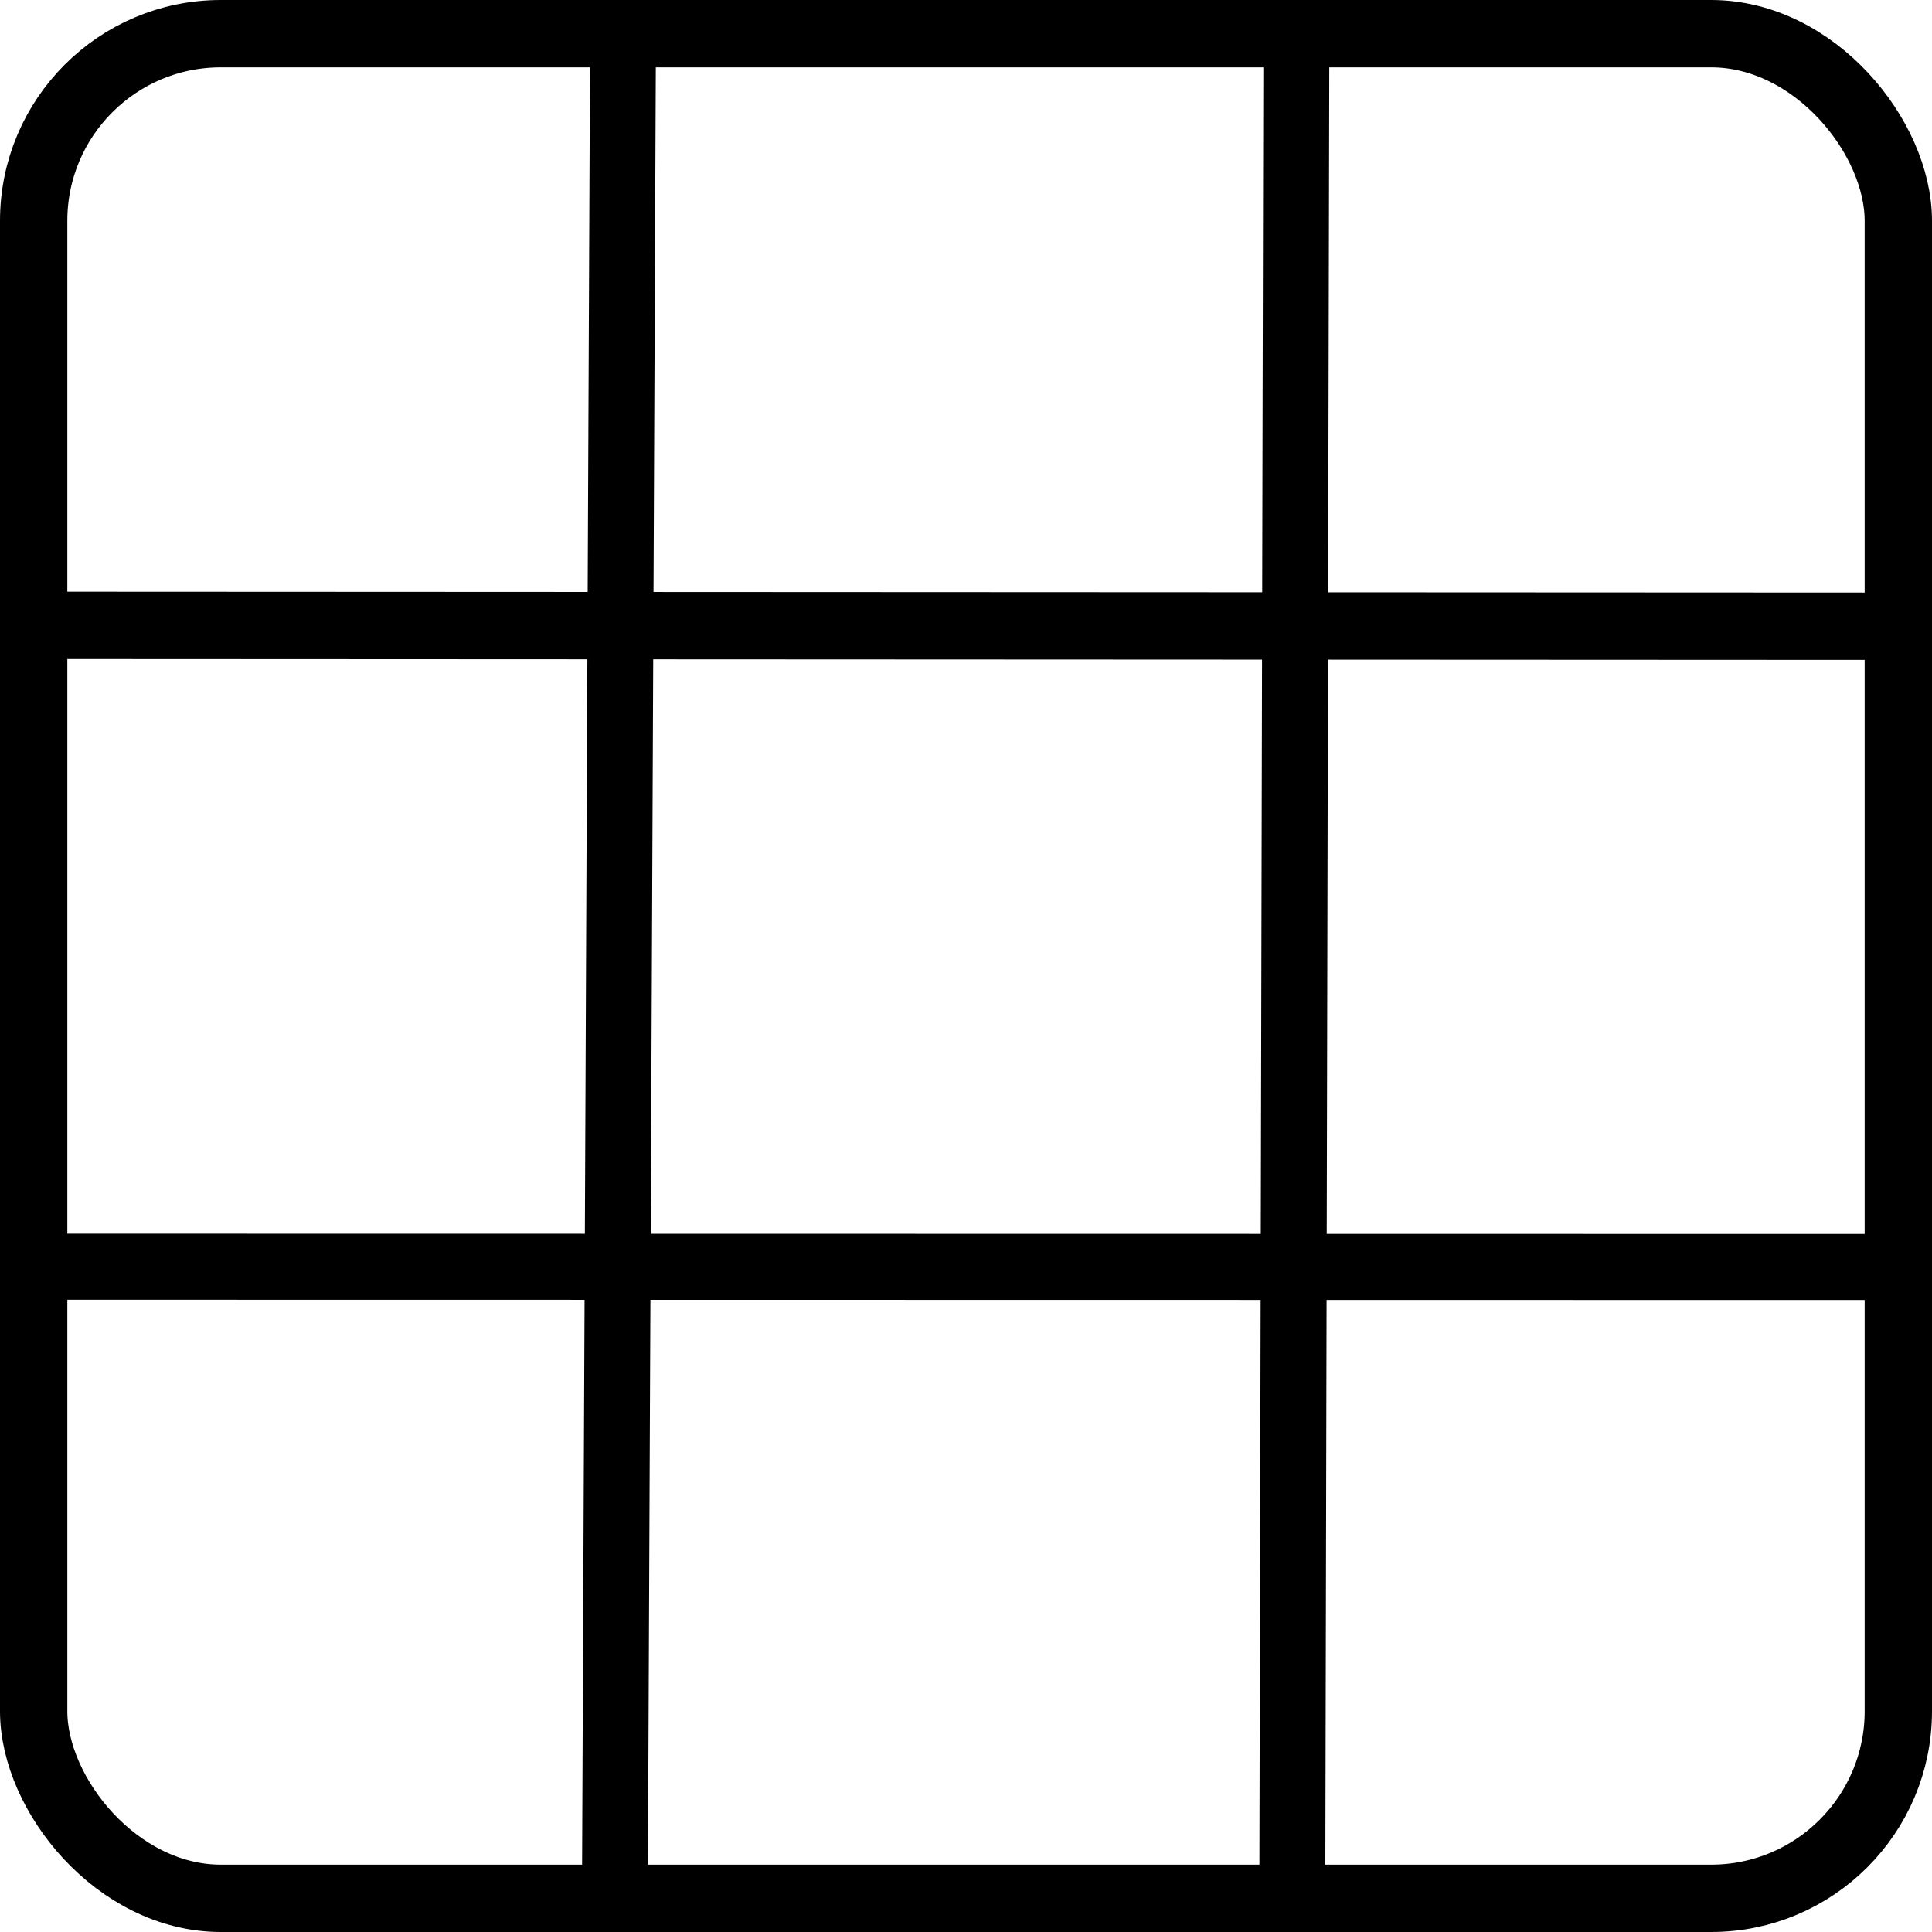 <?xml version="1.0" encoding="UTF-8" standalone="no"?>
<!-- Created with Inkscape (http://www.inkscape.org/) -->

<svg
   width="86.087mm"
   height="86.087mm"
   viewBox="0 0 86.087 86.087"
   version="1.1"
   id="svg1"
   inkscape:version="1.4 (86a8ad7, 2024-10-11)"
   sodipodi:docname="grid.svg"
   xmlns:inkscape="http://www.inkscape.org/namespaces/inkscape"
   xmlns:sodipodi="http://sodipodi.sourceforge.net/DTD/sodipodi-0.dtd"
   xmlns="http://www.w3.org/2000/svg"
   xmlns:svg="http://www.w3.org/2000/svg">
  <sodipodi:namedview
     id="namedview1"
     pagecolor="#505050"
     bordercolor="#ffffff"
     borderopacity="1"
     inkscape:showpageshadow="0"
     inkscape:pageopacity="0"
     inkscape:pagecheckerboard="1"
     inkscape:deskcolor="#505050"
     inkscape:document-units="mm"
     inkscape:zoom="1.4520904"
     inkscape:cx="176.29757"
     inkscape:cy="166.31196"
     inkscape:window-width="1920"
     inkscape:window-height="1017"
     inkscape:window-x="-8"
     inkscape:window-y="-8"
     inkscape:window-maximized="1"
     inkscape:current-layer="svg1"
     showgrid="false">
    <inkscape:grid
       id="grid4"
       units="mm"
       originx="-39.384"
       originy="-80.261"
       spacingx="1"
       spacingy="1"
       empcolor="#0099e5"
       empopacity="0.302"
       color="#0099e5"
       opacity="0.149"
       empspacing="5"
       enabled="true"
       visible="false" />
  </sodipodi:namedview>
  <defs
     id="defs1" />
  <rect
     style="fill:none;stroke:#000000;stroke-width:3;stroke-dasharray:none;stroke-opacity:1"
     id="rect1"
     width="83.087"
     height="83.087"
     x="1.5"
     y="1.5"
     ry="8.34" />
  <path
     style="fill:none;stroke:#000000;stroke-width:2.934;stroke-dasharray:none;stroke-opacity:1"
     d="M 27.762,1.5 27.398,84.587"
     id="path1"
     sodipodi:nodetypes="cc" />
  <path
     style="fill:none;stroke:#000000;stroke-width:2.938;stroke-dasharray:none;stroke-opacity:1"
     d="M 57.765,1.5 57.583,84.587"
     id="path2" />
  <path
     style="fill:none;stroke:#000000;stroke-width:2.943;stroke-dasharray:none;stroke-opacity:1"
     d="m 1.5,56.443 c 29.39,0.004 57.646,0.009 84.587,0.013"
     id="path3"
     sodipodi:nodetypes="cc" />
  <path
     style="fill:none;stroke:#000000;stroke-width:3;stroke-dasharray:none;stroke-opacity:1"
     d="m 1.5,27.865 84.545,0.04"
     id="path4"
     sodipodi:nodetypes="cc" />
</svg>
